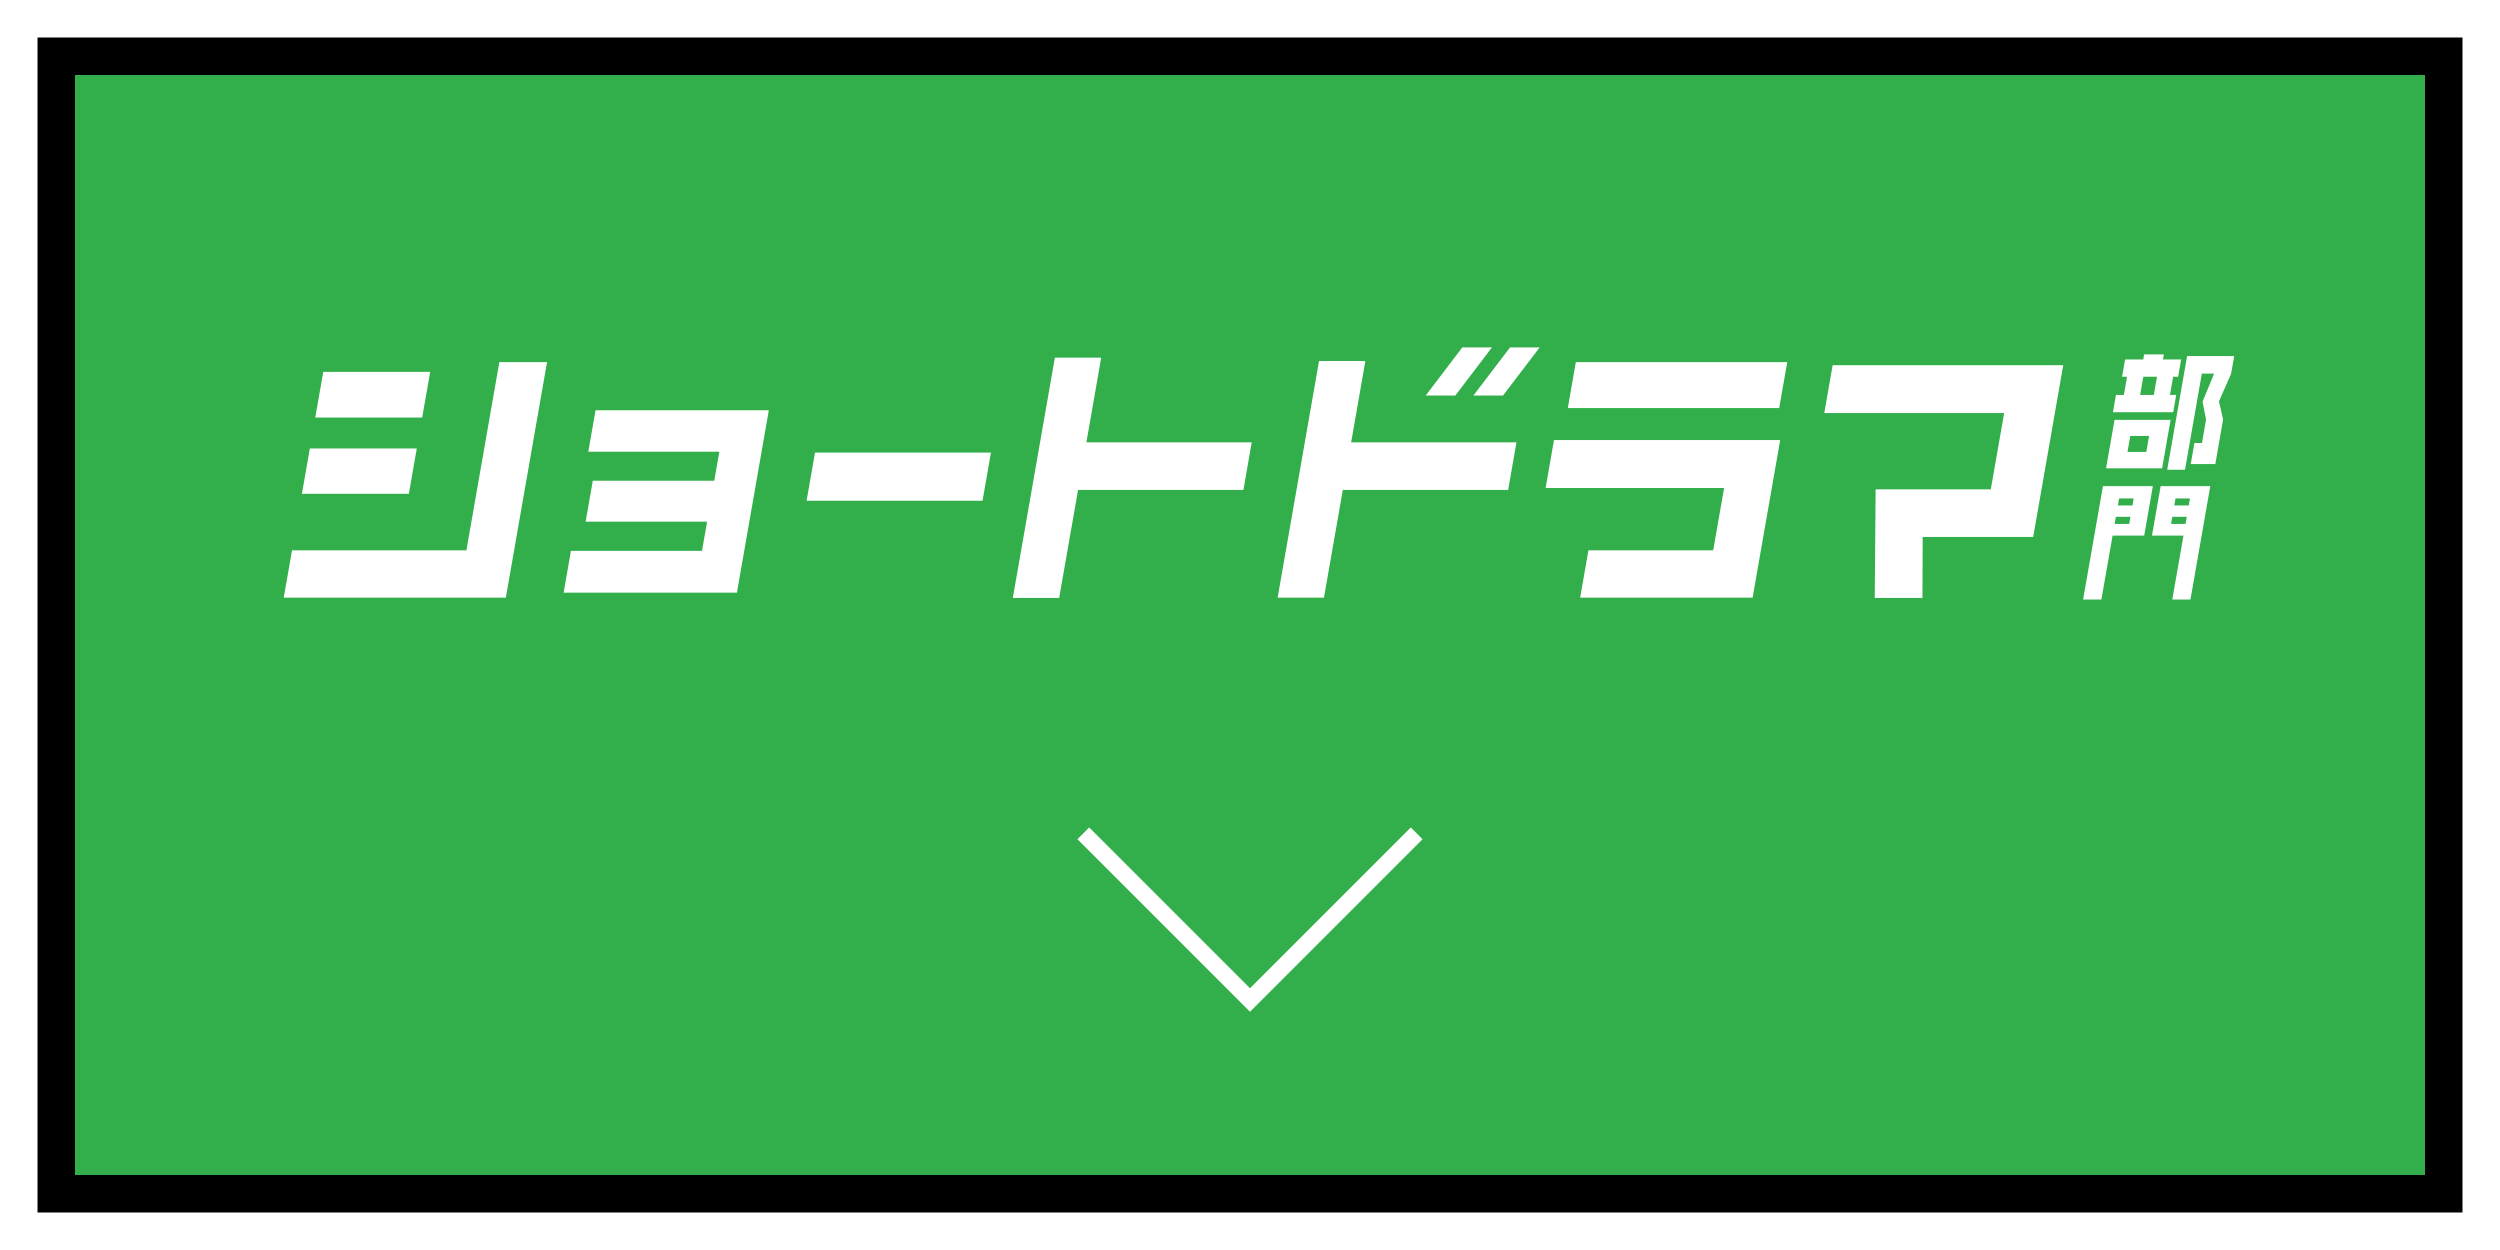 <?xml version="1.0" encoding="utf-8"?>
<!-- Generator: Adobe Illustrator 16.0.0, SVG Export Plug-In . SVG Version: 6.00 Build 0)  -->
<!DOCTYPE svg PUBLIC "-//W3C//DTD SVG 1.1//EN" "http://www.w3.org/Graphics/SVG/1.1/DTD/svg11.dtd">
<svg version="1.1" id="Layer_1" xmlns="http://www.w3.org/2000/svg" xmlns:xlink="http://www.w3.org/1999/xlink" x="0px" y="0px"
	 width="300px" height="150px" viewBox="0 0 300 150" enable-background="new 0 0 300 150" xml:space="preserve">
<rect x="0" y="0" width="300" height="150" fill="#333333" stroke="none"/>
<g>
	<rect x="4.5" y="4.5" fill="#32AF4B" width="291" height="141"/>
	<path d="M291,9v132H9V9H291 M300,0H0v150h300V0L300,0z"/>
	<path fill="#FFFFFF" d="M295.5,4.5v141H4.5V4.5H295.5 M300,0H0v150h300V0L300,0z"/>
</g>
<g>
	<g>
		<g>
			<path fill="#FFFFFF" d="M259.453,56.198h-6.726l1.018-5.816h6.726L259.453,56.198z M260.785,49.463h-7.232l0.362-2.074h0.952
				l0.382-2.183h-0.599l0.363-2.073h2.181l0.106-0.608h2.364l-0.106,0.608h2.181l-0.363,2.073h-0.6l-0.382,2.183h0.753
				L260.785,49.463z M257.555,54.233l0.335-1.918h-2.257l-0.335,1.918H257.555z M258.46,47.389l0.382-2.183h-1.643l-0.382,2.183
				H258.46z M265.838,55.684h-2.948l0.442-2.525h0.906l0.49-2.807l-0.422-2.152l1.388-3.367h-1.474l-2.019,11.537h-2.135
				l2.388-13.642h5.65l-0.371,2.12l-1.456,3.32l0.498,2.152L265.838,55.684z"/>
			<path fill="#FFFFFF" d="M257.303,64.274h-3.793l-1.343,7.671h-2.195l2.382-13.611h5.988L257.303,64.274z M255.506,62.871
				l0.15-0.857h-1.751l-0.15,0.857H255.506z M255.894,60.657l0.147-0.842h-1.751l-0.147,0.842H255.894z M262.854,71.945h-2.181
				l1.343-7.671h-3.777l1.039-5.94h5.958L262.854,71.945z M262.262,62.871l0.15-0.857h-1.735l-0.15,0.857H262.262z M262.649,60.657
				l0.147-0.842h-1.735l-0.147,0.842H262.649z"/>
		</g>
	</g>
	<g>
		<path fill="#FFFFFF" d="M60.7,71.719H34.049l0.994-5.68h20.926l3.951-22.585h5.726L60.7,71.719z M49.062,59.257H36.229
			l0.953-5.445h12.832L49.062,59.257z M50.663,50.103H37.831l0.959-5.479h12.832L50.663,50.103z"/>
		<path fill="#FFFFFF" d="M88.43,71.117H67.636l0.877-5.011h15.727l0.613-3.509H70.277l0.859-4.911h14.575l0.608-3.475H70.594
			l0.871-4.978h20.794L88.43,71.117z"/>
		<path fill="#FFFFFF" d="M117.903,60.092H96.79l1.012-5.779h21.113L117.903,60.092z"/>
		<path fill="#FFFFFF" d="M149.209,58.789h-19.84l-2.269,12.963h-5.561l5.045-28.832h5.561l-1.777,10.156h19.84L149.209,58.789z"/>
		<path fill="#FFFFFF" d="M180.979,58.789h-19.84l-2.263,12.93h-5.561l4.969-28.398h5.561l-1.707,9.756h19.84L180.979,58.789z
			 M179.037,41.684l-4.4,5.779h-3.554l4.4-5.779H179.037z M184.763,41.684l-4.401,5.779h-3.553l4.4-5.779H184.763z"/>
		<path fill="#FFFFFF" d="M210.313,71.719h-20.695l0.994-5.68h14.971l1.309-7.483h-21.42l1.006-5.747h27.145L210.313,71.719z
			 M213.505,48.967h-25.368l0.964-5.513h25.368L213.505,48.967z"/>
		<path fill="#FFFFFF" d="M243.983,64.436h-13.26l-0.03,7.316h-5.725l0.108-13.029h13.819l1.602-9.154h-21.584l1.005-5.746h27.671
			L243.983,64.436z"/>
	</g>
</g>
<polyline fill="none" stroke="#FFFFFF" stroke-width="2" stroke-miterlimit="10" points="170,100 150,120 130,100 "/>
</svg>
